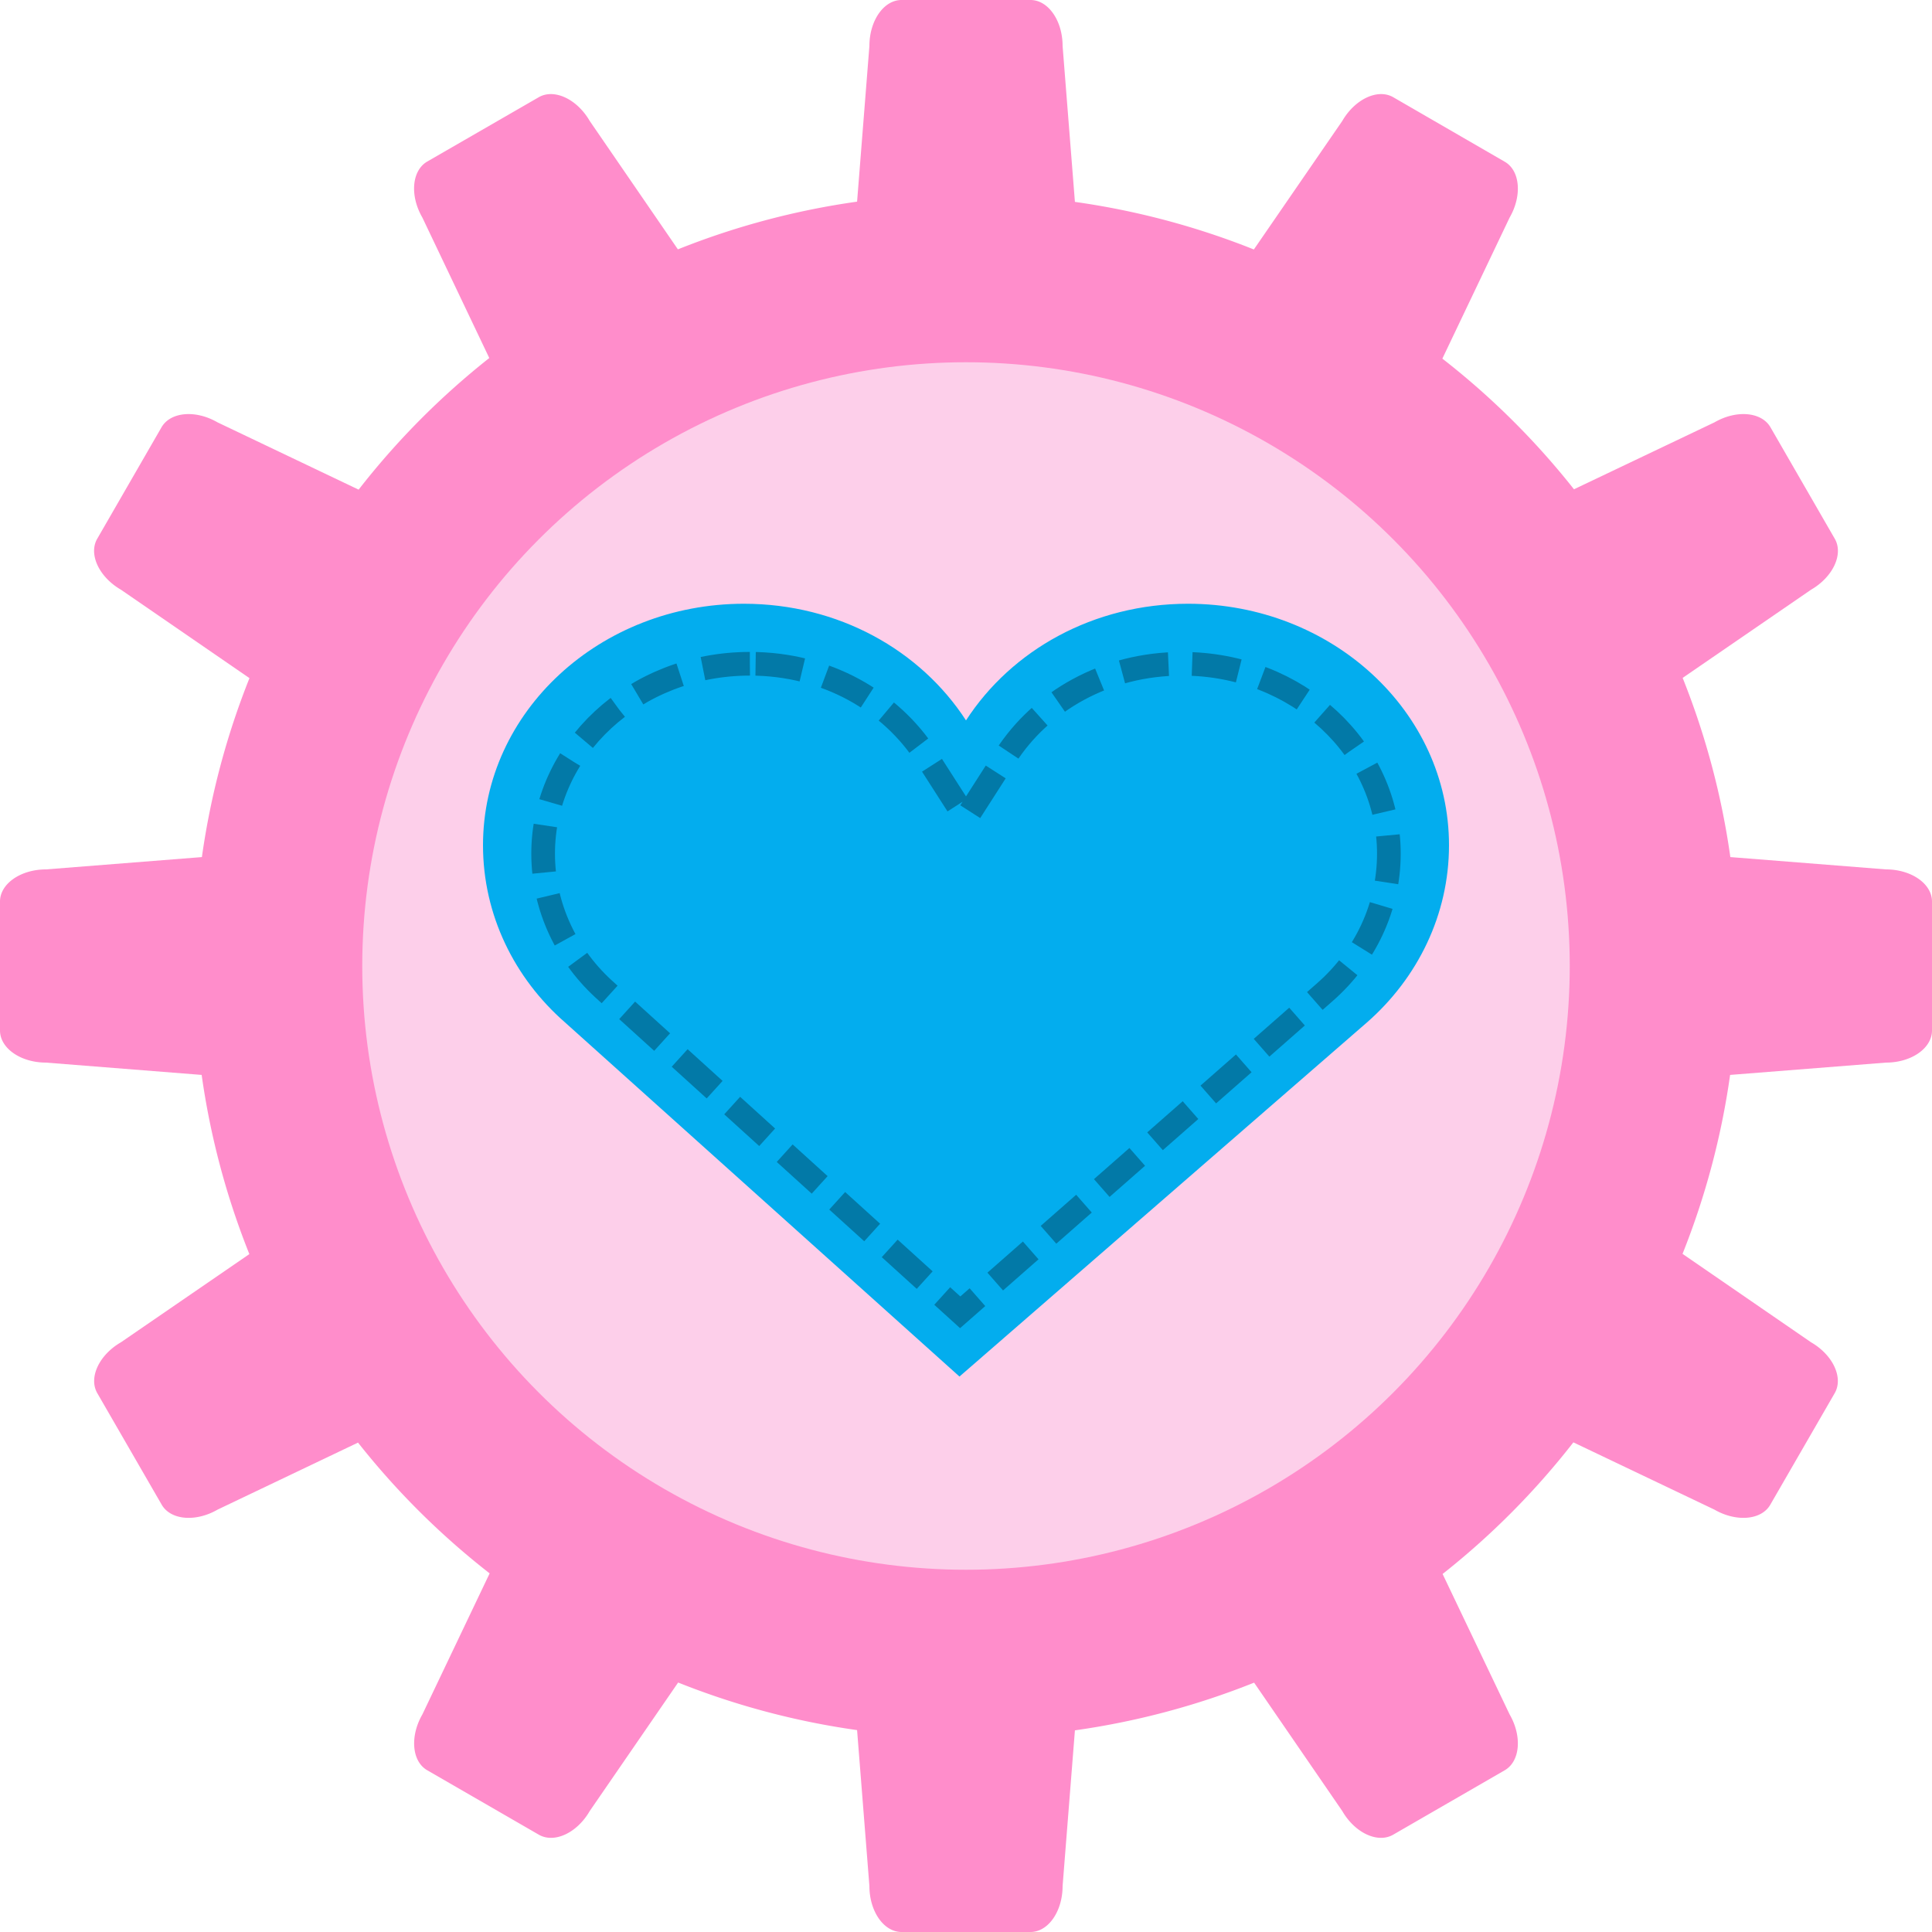 <svg xmlns="http://www.w3.org/2000/svg" width="16" height="16" version="1">
 <path style="fill:#ff8dcb" d="M 7.466,0 C 7.319,2.092e-5 7.2,0.171 7.2,0.381 L 7.098,1.67 A 6.4,6.4 0 0 0 5.614,2.065 L 4.884,1.002 C 4.778,0.819 4.589,0.732 4.462,0.805 L 3.538,1.338 C 3.411,1.412 3.392,1.619 3.498,1.802 L 4.052,2.965 A 6.4,6.4 0 0 0 2.97,4.055 L 1.802,3.498 C 1.619,3.392 1.412,3.411 1.338,3.538 L 0.805,4.462 C 0.732,4.589 0.819,4.778 1.002,4.884 L 2.066,5.616 A 6.4,6.4 0 0 0 1.672,7.098 L 0.381,7.2 C 0.171,7.2 2.076e-5,7.319 0,7.466 V 8.534 C 2.08e-5,8.681 0.171,8.8 0.381,8.8 l 1.289,0.102 a 6.4,6.4 0 0 0 0.395,1.484 l -1.063,0.73 c -0.182,0.105 -0.27,0.294 -0.196,0.422 l 0.533,0.923 c 0.074,0.128 0.281,0.146 0.463,0.041 l 1.163,-0.555 a 6.4,6.4 0 0 0 1.09,1.083 l -0.557,1.168 c -0.105,0.182 -0.087,0.39 0.041,0.463 l 0.923,0.533 c 0.128,0.074 0.317,-0.014 0.422,-0.196 L 5.616,13.934 A 6.4,6.4 0 0 0 7.098,14.328 L 7.2,15.619 C 7.2,15.829 7.319,16 7.466,16 H 8.534 C 8.681,16 8.8,15.829 8.8,15.619 l 0.102,-1.289 a 6.4,6.4 0 0 0 1.484,-0.395 l 0.73,1.063 c 0.105,0.182 0.294,0.27 0.422,0.196 l 0.923,-0.533 c 0.128,-0.074 0.146,-0.281 0.041,-0.463 l -0.555,-1.163 a 6.4,6.4 0 0 0 1.083,-1.09 l 1.168,0.557 c 0.182,0.105 0.39,0.087 0.463,-0.041 l 0.533,-0.923 c 0.074,-0.128 -0.014,-0.317 -0.196,-0.422 L 13.934,10.384 A 6.4,6.4 0 0 0 14.328,8.902 L 15.619,8.8 C 15.829,8.8 16,8.681 16,8.534 V 7.466 C 16,7.319 15.829,7.2 15.619,7.2 L 14.33,7.098 A 6.4,6.4 0 0 0 13.935,5.614 L 14.998,4.884 C 15.181,4.778 15.268,4.589 15.195,4.462 L 14.662,3.538 C 14.588,3.411 14.381,3.392 14.198,3.498 L 13.035,4.052 A 6.4,6.4 0 0 0 11.945,2.97 l 0.557,-1.168 c 0.105,-0.182 0.087,-0.39 -0.041,-0.463 L 11.538,0.805 C 11.411,0.732 11.222,0.819 11.116,1.002 L 10.384,2.066 A 6.4,6.4 0 0 0 8.902,1.672 L 8.8,0.381 C 8.8,0.171 8.681,2.092e-5 8.534,0 Z"/>
 <circle style="fill:#fdcfea" cx="8" cy="8" r="5"/>
 <path style="fill:#03adee" d="M 6.161,5 C 4.971,5 4,5.893 4,7 4,7.576 4.26,8.101 4.679,8.467 L 7.946,11.4 11.321,8.467 C 11.739,8.101 12,7.576 12,7 12,5.893 11.029,5 9.839,5 9.055,5 8.376,5.385 8,5.966 7.623,5.385 6.944,5 6.16,5 Z"/>
 <path style="opacity:0.3;fill:none;stroke:#000000;stroke-width:0.196;stroke-dasharray:0.391, 0.196" d="m 6.21,5.497 c -0.962,3.896e-4 -1.712,0.715 -1.712,1.572 0,0.447 0.199,0.856 0.527,1.145 l 0.002,0.002 2.925,2.652 3.023,-2.654 c 0.328,-0.289 0.527,-0.698 0.527,-1.145 0,-0.858 -0.75,-1.572 -1.713,-1.572 -0.635,0 -1.169,0.313 -1.462,0.77 L 8,6.777 7.673,6.267 C 7.38,5.81 6.846,5.497 6.211,5.497 Z"/>
</svg>
